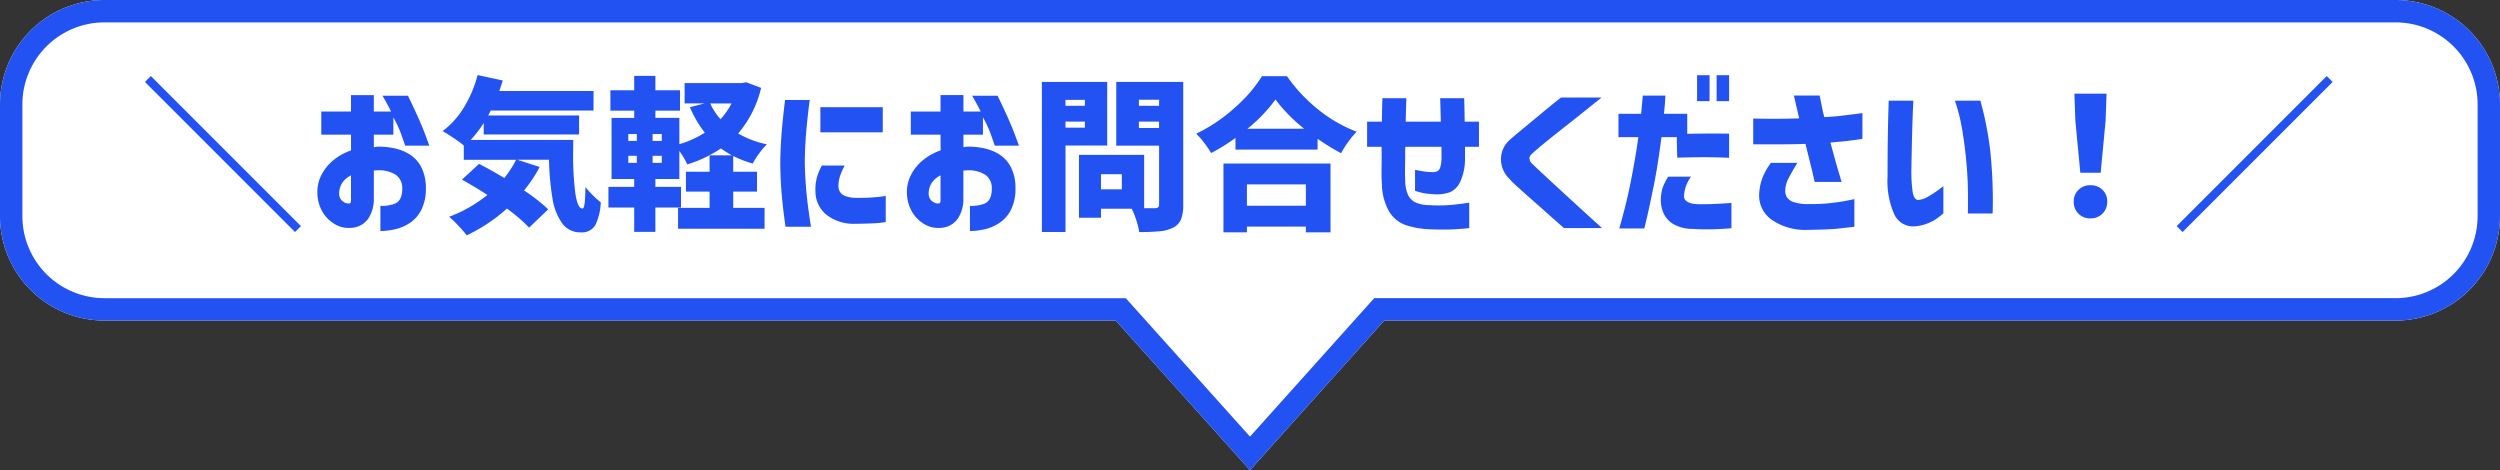 <svg xmlns="http://www.w3.org/2000/svg" width="335" height="63" viewBox="0 0 335 63"><rect x="0" y="0" width="335" height="63" fill="#333333" stroke="none"/><defs><style>.a{fill:#fff;}.b{fill:#2252f2;}</style></defs><g transform="translate(-1931 -1925)"><path class="a" d="M149.514,42.954H14a14,14,0,0,1-14-14V14A14,14,0,0,1,14,0H321a14,14,0,0,1,14,14V28.955a14,14,0,0,1-14,14H185.485L167.5,63Z" transform="translate(1931 1925)"/><path class="b" d="M167.5,58.508l16.647-18.554H321a11,11,0,0,0,11-11V14A11,11,0,0,0,321,3H14A11,11,0,0,0,3,14V28.955a11,11,0,0,0,11,11H150.853L167.5,58.508m0,4.492L149.514,42.954H14a14,14,0,0,1-14-14V14A14,14,0,0,1,14,0H321a14,14,0,0,1,14,14V28.955a14,14,0,0,1-14,14H185.485Z" transform="translate(1931 1925)"/><path class="b" d="M-146.575-18.018l.792-.792L-125.675,1.3l-.792.792Zm27.61,7.062h-3.982v-3.1h3.982v-2.2h3.058v2.2h2.31q-.4-.836-1.144-2.112h3.41q1.584,3.256,2.222,4.961t.638,1.727h-3.234q-.374-1.1-.638-1.815a17.349,17.349,0,0,0-.946-1.991v2.332h-2.618v1.694a4.355,4.355,0,0,1,.484-.088,10.3,10.3,0,0,1,2.112.187,6.465,6.465,0,0,1,2.112.792,4.428,4.428,0,0,1,1.617,1.7,6.129,6.129,0,0,1,.649,2.926,6.222,6.222,0,0,1-.638,2.926A4.616,4.616,0,0,1-111.144.913a6.076,6.076,0,0,1-1.991.825,9.152,9.152,0,0,1-1.892.22V-1.408a5.487,5.487,0,0,0,1.749-.231,1.512,1.512,0,0,0,.924-.748A3.093,3.093,0,0,0-112.1-3.74a2.141,2.141,0,0,0-.88-1.848,4.26,4.26,0,0,0-2.662-.572h-.132a.415.415,0,0,0-.132.022V-2.42a4.714,4.714,0,0,1-.715,2.662,2.959,2.959,0,0,1-1.386,1.1,3.543,3.543,0,0,1-1.353.2,3.586,3.586,0,0,1-1.848-.55,4.616,4.616,0,0,1-1.562-1.584,5.1,5.1,0,0,1-.7-2.486,4.963,4.963,0,0,1,.539-2.475,6.292,6.292,0,0,1,1.606-1.98,7.5,7.5,0,0,1,2.365-1.309Zm0,8.844V-5.5a3.018,3.018,0,0,0-1.166.99,2.573,2.573,0,0,0-.418,1.386,1.23,1.23,0,0,0,.209.814,1.451,1.451,0,0,0,.528.451,1.036,1.036,0,0,0,.539.121q.022.022.154-.022T-118.965-2.112Zm29.788-8.14L-89.2-8.514a39.162,39.162,0,0,0,.3,5.445q.3,2.013.957,2.013.2-.022.286-.748t.11-2.134A12.1,12.1,0,0,0-85.5-1.892,7.391,7.391,0,0,1-86.251,1.2a2.066,2.066,0,0,1-1.914.935A2.962,2.962,0,0,1-90.684.9a7.869,7.869,0,0,1-1.287-3.333,35.989,35.989,0,0,1-.462-5.159h-4.246l2.992.968a18.6,18.6,0,0,1-2.09,3.146,22.877,22.877,0,0,1,3.234,2.53L-95.1,1.5a22.162,22.162,0,0,0-2.97-2.552,22.271,22.271,0,0,1-5.39,3.586,14.953,14.953,0,0,0-1.111-1.287,14.578,14.578,0,0,0-1.243-1.2,18.306,18.306,0,0,0,5.126-2.926q-1.848-1.188-3.41-2.046l2.288-2.112q1.65.836,3.388,1.892A15.091,15.091,0,0,0-96.833-7.59h-7.018V-9.5a14.5,14.5,0,0,0-1.353-1q-.869-.583-1.485-.935a11,11,0,0,0,2.849-3.168A15.846,15.846,0,0,0-102-18.942l3.366.726q-.2.682-.462,1.408h12.628v2.618h-13.772q-.22.44-.352.66h12.188v2.552h-12.782v-1.54a15.161,15.161,0,0,1-1.738,2.266Zm25.168-6.974a14.528,14.528,0,0,1-3.08,6.116,13.143,13.143,0,0,0,3.85,1.452,9.355,9.355,0,0,0-1.023,1.2,9.581,9.581,0,0,0-.869,1.375A14.62,14.62,0,0,1-67.749-8.1v2.112h3.19v2.662h-3.19v2.178h4.2V1.65H-75.141V-1.144h4.224V-3.322h-3.168V-5.984h3.168v-2.2h2.992A16.523,16.523,0,0,1-69.4-9.108a16.648,16.648,0,0,1-4.51,2.134,10.634,10.634,0,0,0-1.056-1.8v3.762h-3.212V-3.96h3.432v2.772h-3.432V2.068h-2.838V-1.188h-3.454V-3.96h3.454V-5.016h-3.036V-13.2h3.036v-.968h-3.19V-16.9h3.19v-1.936h2.838V-16.9h3.3v2.728h-3.3v.968h3.212v3.52a12.756,12.756,0,0,0,3.41-1.54,15.59,15.59,0,0,1-2-3.41l1.958-.506h-2.662v-2.728h7.7l.55-.11Zm-6.82,2.09a8.1,8.1,0,0,0,1.386,2.112,10.368,10.368,0,0,0,1.474-2.112Zm-10.978,4.092v.924h1.144v-.924Zm4.488.924v-.924h-1.232v.924Zm-4.488,2v.946h1.144v-.946Zm4.488.946v-.946h-1.232v.946Zm21.45.352h3.058a9.475,9.475,0,0,0-.616,1.386,4.471,4.471,0,0,0-.22,1.276,1.631,1.631,0,0,0,.154.792,1.351,1.351,0,0,0,.715.616,4.281,4.281,0,0,0,1.595.264,25.694,25.694,0,0,0,2.86-.121,9.036,9.036,0,0,0,1.012-.143v3.5a12.543,12.543,0,0,1-1.617.176Q-49.819.968-51.4.99A5.94,5.94,0,0,1-55.319-.275a4.028,4.028,0,0,1-1.408-2.959,6.4,6.4,0,0,1,.176-1.925A7.955,7.955,0,0,1-55.869-6.82ZM-60.8-15.6h3.3q-.33,2.552-.484,4.466t-.176,3.916q.044,2.112.231,4.07t.6,4.532h-3.41q-.352-2.464-.517-4.4t-.187-4.136q.022-2.068.176-3.993T-60.8-15.6Zm4.73.968h8.36v3.366h-8.36Zm16.1,3.674h-3.982v-3.1h3.982v-2.2H-36.9v2.2h2.31q-.4-.836-1.144-2.112h3.41q1.584,3.256,2.222,4.961t.638,1.727H-32.7q-.374-1.1-.638-1.815a17.348,17.348,0,0,0-.946-1.991v2.332H-36.9v1.694a4.355,4.355,0,0,1,.484-.088,10.3,10.3,0,0,1,2.112.187,6.465,6.465,0,0,1,2.112.792,4.428,4.428,0,0,1,1.617,1.7,6.128,6.128,0,0,1,.649,2.926,6.222,6.222,0,0,1-.638,2.926A4.616,4.616,0,0,1-32.142.913a6.076,6.076,0,0,1-1.991.825,9.152,9.152,0,0,1-1.892.22V-1.408a5.487,5.487,0,0,0,1.749-.231,1.512,1.512,0,0,0,.924-.748A3.093,3.093,0,0,0-33.1-3.74a2.141,2.141,0,0,0-.88-1.848,4.26,4.26,0,0,0-2.662-.572h-.132a.415.415,0,0,0-.132.022V-2.42A4.714,4.714,0,0,1-37.62.242a2.959,2.959,0,0,1-1.386,1.1,3.543,3.543,0,0,1-1.353.2A3.586,3.586,0,0,1-42.207.99,4.616,4.616,0,0,1-43.769-.594a5.1,5.1,0,0,1-.7-2.486,4.963,4.963,0,0,1,.539-2.475,6.292,6.292,0,0,1,1.606-1.98,7.5,7.5,0,0,1,2.365-1.309Zm0,8.844V-5.5a3.018,3.018,0,0,0-1.166.99,2.573,2.573,0,0,0-.418,1.386,1.23,1.23,0,0,0,.209.814,1.451,1.451,0,0,0,.528.451,1.037,1.037,0,0,0,.539.121q.022.022.154-.022T-39.963-2.112ZM-17.633-9.5h-5.588V2.09h-3.168V-18.018h8.756Zm10.186,7.9a5.329,5.329,0,0,1-.3,2A2.2,2.2,0,0,1-8.789,1.5a4.96,4.96,0,0,1-1.749.484,27.721,27.721,0,0,1-2.805.11A9.54,9.54,0,0,0-13.728.528a10.286,10.286,0,0,0-.627-1.562h-4.114V.176h-2.948V-8.25h8.734V-1.1h1.43a.644.644,0,0,0,.44-.121.566.566,0,0,0,.132-.429V-9.482h-5.742v-8.536h8.976Zm-3.234-14.036h-2.706v.814h2.706Zm-9.944.022h-2.6v.792h2.6Zm-2.6,3.718h2.6v-.814h-2.6Zm9.834.044h2.706v-.858h-2.706ZM-15.675-3.63V-5.654h-2.794V-3.63ZM6.457-18.788A21.286,21.286,0,0,0,10.67-14.3a18.91,18.91,0,0,0,5.115,2.948A14.235,14.235,0,0,0,13.7-8.47a31.115,31.115,0,0,1-3.146-1.936v1.452h-11v-1.562A26.3,26.3,0,0,1-3.707-8.492,13.361,13.361,0,0,0-4.62-9.834a10.607,10.607,0,0,0-1.089-1.254A21.344,21.344,0,0,0-.572-14.542a19.34,19.34,0,0,0,3.685-4.246Zm2.31,7.04a21.264,21.264,0,0,1-3.85-3.916,20.659,20.659,0,0,1-3.762,3.916ZM-2.057,2.134V-7.084H12.287V2.134h-3.3v-.77h-7.9v.77ZM8.987-4.29h-7.9v2.86h7.9ZM19.129-9.328H17.193v-3.366h1.98q.022-1.738.066-3.146h3.212q-.044,1.408-.088,3.146h4.708q-.044-1.716-.088-3.146H30.2q.044,1.364.066,3.146h1.914v3.366h-1.87v1.65A7.406,7.406,0,0,1,29.7-4.7a2.857,2.857,0,0,1-1.386,1.452,5.578,5.578,0,0,1-2.475.253,7.889,7.889,0,0,1-2.222-.44V-6.248q.814.176,1.342.242a7.22,7.22,0,0,0,.858.066,1.863,1.863,0,0,0,.693-.077.8.8,0,0,0,.462-.506,3.944,3.944,0,0,0,.187-1.287V-9.328h-4.84q-.022.132-.022.913t-.022,1.793Q22.253-5.61,22.3-4.73a4.715,4.715,0,0,0,.363,1.815A2.173,2.173,0,0,0,23.617-1.9a4.408,4.408,0,0,0,1.87.385,19.633,19.633,0,0,0,2.629,0q1.221-.088,2.761-.33v3.41q-1.43.154-2.64.187t-2.75-.033a11.419,11.419,0,0,1-3.025-.528,4.2,4.2,0,0,1-2.31-1.837A7.661,7.661,0,0,1,19.173-4.4q-.066-.924-.044-2.035T19.129-9.328Zm24.046-6.6h5.434Q46.827-14.5,45.5-13.442L42.79-11.3q-1.375,1.089-2.376,1.925t-1.243,1.1a.65.65,0,0,0-.22.506.993.993,0,0,0,.286.638q.264.264,1.265,1.2T42.867-3.74l2.695,2.475q1.331,1.221,3.113,2.827h-5.1Q42.251.4,41.261-.484t-2.035-1.8q-1.045-.924-1.881-1.683A12.708,12.708,0,0,1,36.2-5.1a3.63,3.63,0,0,1-1.067-2.607,3.435,3.435,0,0,1,1.045-2.431q.352-.33,1.155-1t1.793-1.485q.99-.814,1.9-1.573T43.175-15.928Zm10.362,5.3H50.875V-13.75h3.036q.11-1.144.165-1.782t.055-.66h3.036q-.066,1.254-.2,2.442h3.124v2.684q3.08-.066,5.61-.022v3.234q-1.276-.066-2.794-.077t-4.158.055l-.066-2.75H56.639Q56.155-6.842,55.6-4.114T54.7.11q-.352,1.5-.374,1.5H50.985q.946-3.256,1.573-6.446T53.537-10.626Zm4,5.3H60.6a4.852,4.852,0,0,0-.946,2.651q.066,1.023,2.068,1.045,1.232,0,2.145-.044t1.529-.088l.616-.044V1.584q-1.386.11-2.563.143t-2.695-.055a5.122,5.122,0,0,1-2.53-.649,3.256,3.256,0,0,1-1.3-1.43,4.338,4.338,0,0,1-.374-1.771A5.463,5.463,0,0,1,56.8-3.861,7.8,7.8,0,0,1,57.541-5.324Zm3.872-10.12V-18.92h1.672v3.476Zm2.618,0V-18.92H65.7v3.476Zm4.906,5.786v-3.454q1.98.044,3.344.033t2.816-.055q-.33-1.386-.517-2.211t-.209-.847h3.476q0,.044.1.539l.231,1.155q.132.66.286,1.188,1.21-.044,2.387-.187t2.717-.341v3.454q-1.21.176-2.156.286t-2.134.2q.7,2.6,1.1,3.938l.4,1.342H77.165q-.2-.924-.539-2.3t-.693-2.8q-1.034.044-2.288.055t-2.31.011Zm2.354,2.486h3.564q-.77,1.254-1.2,2.1a3.582,3.582,0,0,0-.429,1.617,1.726,1.726,0,0,0,.2.858,1.733,1.733,0,0,0,.814.638,5.616,5.616,0,0,0,2.09.308,23.389,23.389,0,0,0,3.058-.143q1.386-.165,2.233-.341t.869-.176v3.7q-1.012.11-2.112.242t-4.2.176A7.856,7.856,0,0,1,71.324.385a3.951,3.951,0,0,1-1.595-3.4,7.243,7.243,0,0,1,.462-2.222A9.445,9.445,0,0,1,71.291-7.172Zm15.8-8.338h3.3q0,.044-.044.979t-.088,2.387q-.044,1.452-.077,3.047T90.123-6.16a19.336,19.336,0,0,0,.165,2.816Q90.453-2.266,91-2.2a3.092,3.092,0,0,0,1.4-.473,13.165,13.165,0,0,0,1.375-.9q.594-.451.638-.473V-.4a5.21,5.21,0,0,0-.473.385,6.263,6.263,0,0,1-1.276.792,5.954,5.954,0,0,1-1.947.539A2.771,2.771,0,0,1,87.868-.209a10.931,10.931,0,0,1-.935-5.137q0-1.408.011-3.135t.044-3.322q.033-1.6.066-2.629T87.087-15.51Zm8.866,0h3.41q.022,0,.462,1.771a46.9,46.9,0,0,1,.847,4.752A62.67,62.67,0,0,1,101.013-.4H97.691q0-.044.011-.517t0-2.321q-.011-1.848-.209-4.048t-.561-4.345A23.255,23.255,0,0,0,95.953-15.51Zm16.808,9.658L112.1-12.8l-.132-3.652h4.312l-.132,3.652-.66,6.952ZM114.125.264a2.168,2.168,0,0,1-1.617-.638,2.2,2.2,0,0,1-.627-1.606,2.1,2.1,0,0,1,.638-1.584,2.219,2.219,0,0,1,1.606-.616,2.219,2.219,0,0,1,1.606.616,2.1,2.1,0,0,1,.638,1.584,2.178,2.178,0,0,1-.638,1.606A2.178,2.178,0,0,1,114.125.264Zm32.45-18.282L126.467,2.09l-.792-.792L145.783-18.81Z" transform="translate(2097 1954)"/></g></svg>